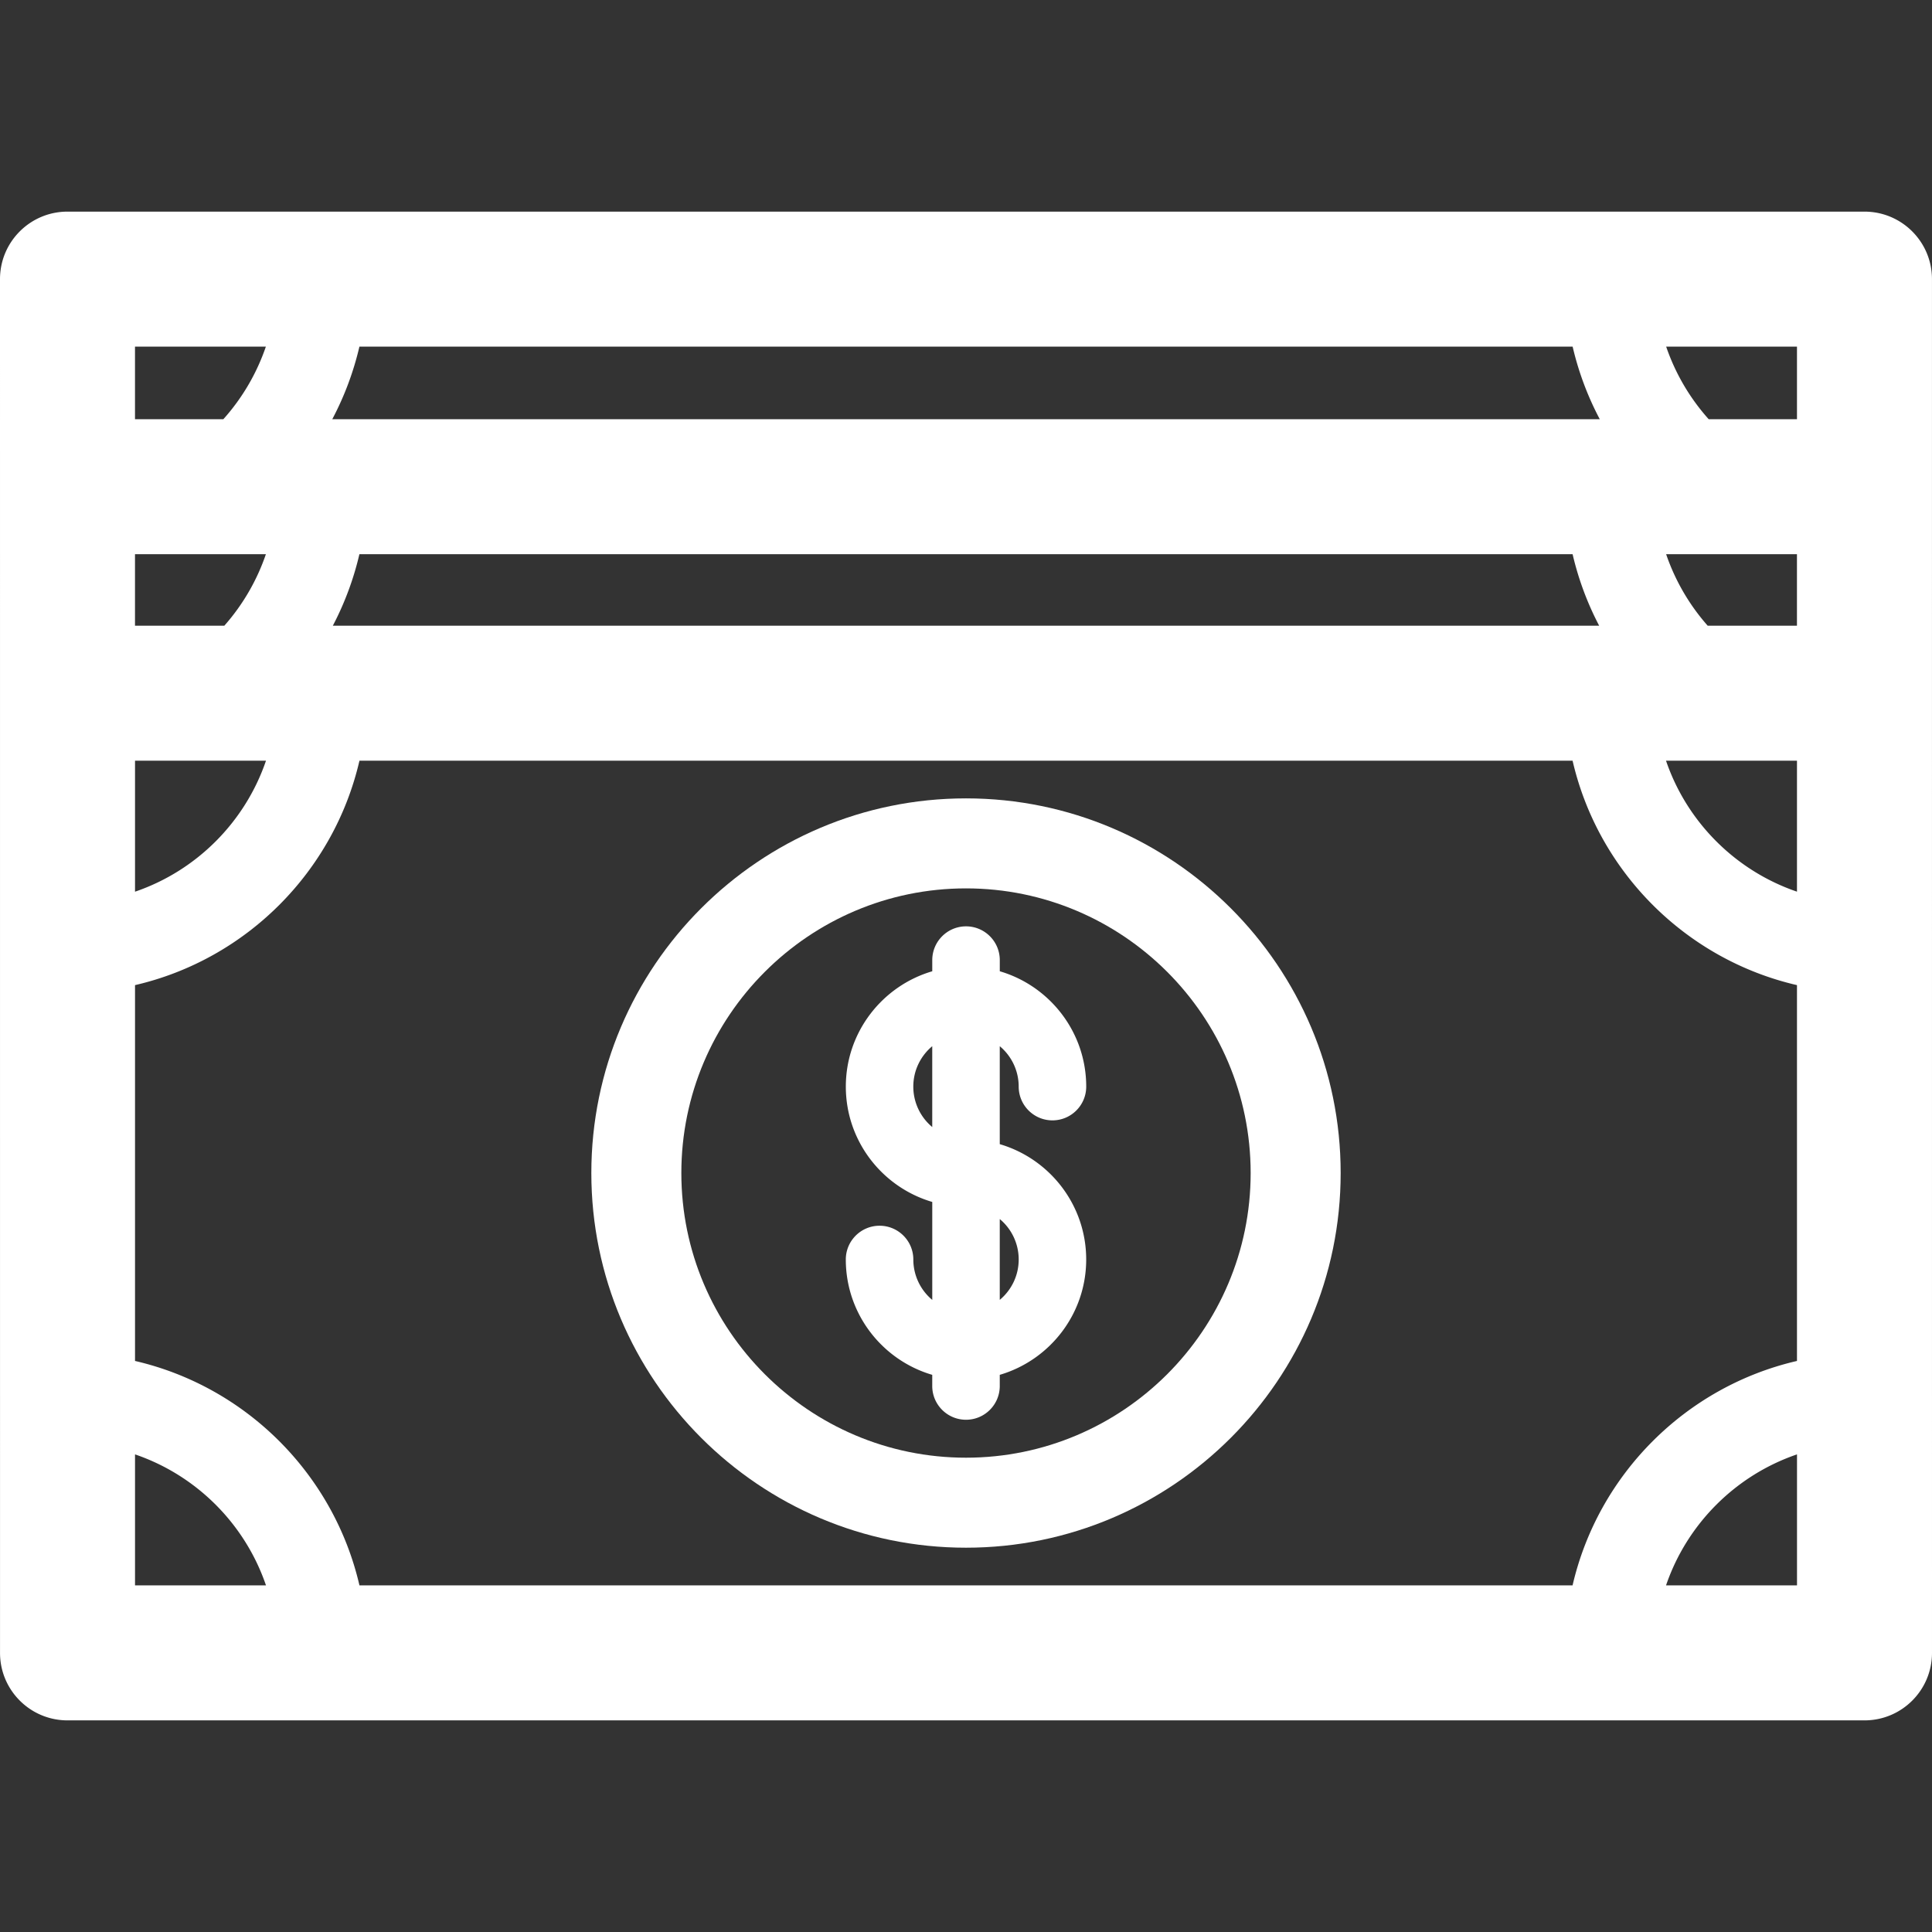 <svg xmlns="http://www.w3.org/2000/svg" viewBox="0 0 80 80" style="enable-background:new 0 0 429.334 429.334" xml:space="preserve" width="80" height="80" data-docshop-orientation="icon" fill="#fff"><rect x="0" y="0" width="80" height="80" fill="#333333" stroke="none"/><path d="M42.182 44.994c0 0.772 0.626 1.398 1.398 1.398s1.398 -0.626 1.398 -1.398c0 -2.259 -1.513 -4.17 -3.579 -4.776v-0.462c0 -0.772 -0.626 -1.398 -1.398 -1.398s-1.398 0.626 -1.398 1.398v0.462c-2.066 0.606 -3.579 2.517 -3.579 4.776 0 2.259 1.513 4.17 3.579 4.776v4.056a2.177 2.177 0 0 1 -0.784 -1.673c0 -0.772 -0.626 -1.398 -1.398 -1.398s-1.398 0.626 -1.398 1.398c0 2.259 1.513 4.17 3.579 4.776v0.462c0 0.772 0.626 1.398 1.398 1.398s1.398 -0.626 1.398 -1.398v-0.462c2.066 -0.606 3.579 -2.517 3.579 -4.776s-1.513 -4.17 -3.579 -4.776v-4.056a2.177 2.177 0 0 1 0.784 1.673zm-4.364 0c0 -0.672 0.305 -1.273 0.784 -1.673v3.347a2.178 2.178 0 0 1 -0.784 -1.673zm4.364 7.158c0 0.672 -0.305 1.273 -0.784 1.673v-3.347a2.177 2.177 0 0 1 0.784 1.673z"></path><path d="M79.999 11.558c0 -1.544 -1.251 -2.795 -2.795 -2.795H2.795c-1.544 0 -2.795 1.251 -2.795 2.795l0.001 56.884c0 1.544 1.251 2.795 2.795 2.795h74.409c1.544 0 2.795 -1.251 2.795 -2.795l-0.001 -56.884zm-14.882 54.089H14.884c-1.064 -4.602 -4.692 -8.229 -9.293 -9.293V40.792c4.601 -1.064 8.229 -4.692 9.293 -9.293h50.233c1.064 4.601 4.691 8.229 9.292 9.293v15.562c-4.601 1.064 -8.229 4.692 -9.292 9.293zM11.014 31.499c-0.867 2.542 -2.881 4.557 -5.423 5.424v-5.424H11.014zm2.768 -5.59a12.461 12.461 0 0 0 1.1 -2.961h50.236a12.456 12.456 0 0 0 1.1 2.961H13.782zm60.627 5.59v5.423c-2.542 -0.867 -4.556 -2.881 -5.423 -5.423h5.423zm0 -5.59H70.712a8.727 8.727 0 0 1 -1.721 -2.961h5.417v2.961zM13.759 17.358a12.464 12.464 0 0 0 1.124 -3.006h50.236a12.464 12.464 0 0 0 1.124 3.006H13.759zm-2.749 5.59a8.728 8.728 0 0 1 -1.721 2.961H5.59v-2.961h5.419zm63.4 -5.59H70.753a8.728 8.728 0 0 1 -1.761 -3.006h5.417v3.006zM11.009 14.353a8.73 8.73 0 0 1 -1.761 3.006H5.59v-3.006h5.419zM5.591 60.223c2.542 0.867 4.556 2.881 5.423 5.424H5.591v-5.424zm63.396 5.424c0.867 -2.542 2.881 -4.557 5.423 -5.424v5.424h-5.423z"></path><path d="M40 33.059c-8.554 0 -15.514 6.96 -15.514 15.514s6.96 15.514 15.514 15.514 15.514 -6.96 15.514 -15.514 -6.96 -15.514 -15.514 -15.514zm0 27.301c-6.5 0 -11.787 -5.288 -11.787 -11.787s5.288 -11.787 11.787 -11.787 11.787 5.288 11.787 11.787 -5.288 11.787 -11.787 11.787z"></path></svg>